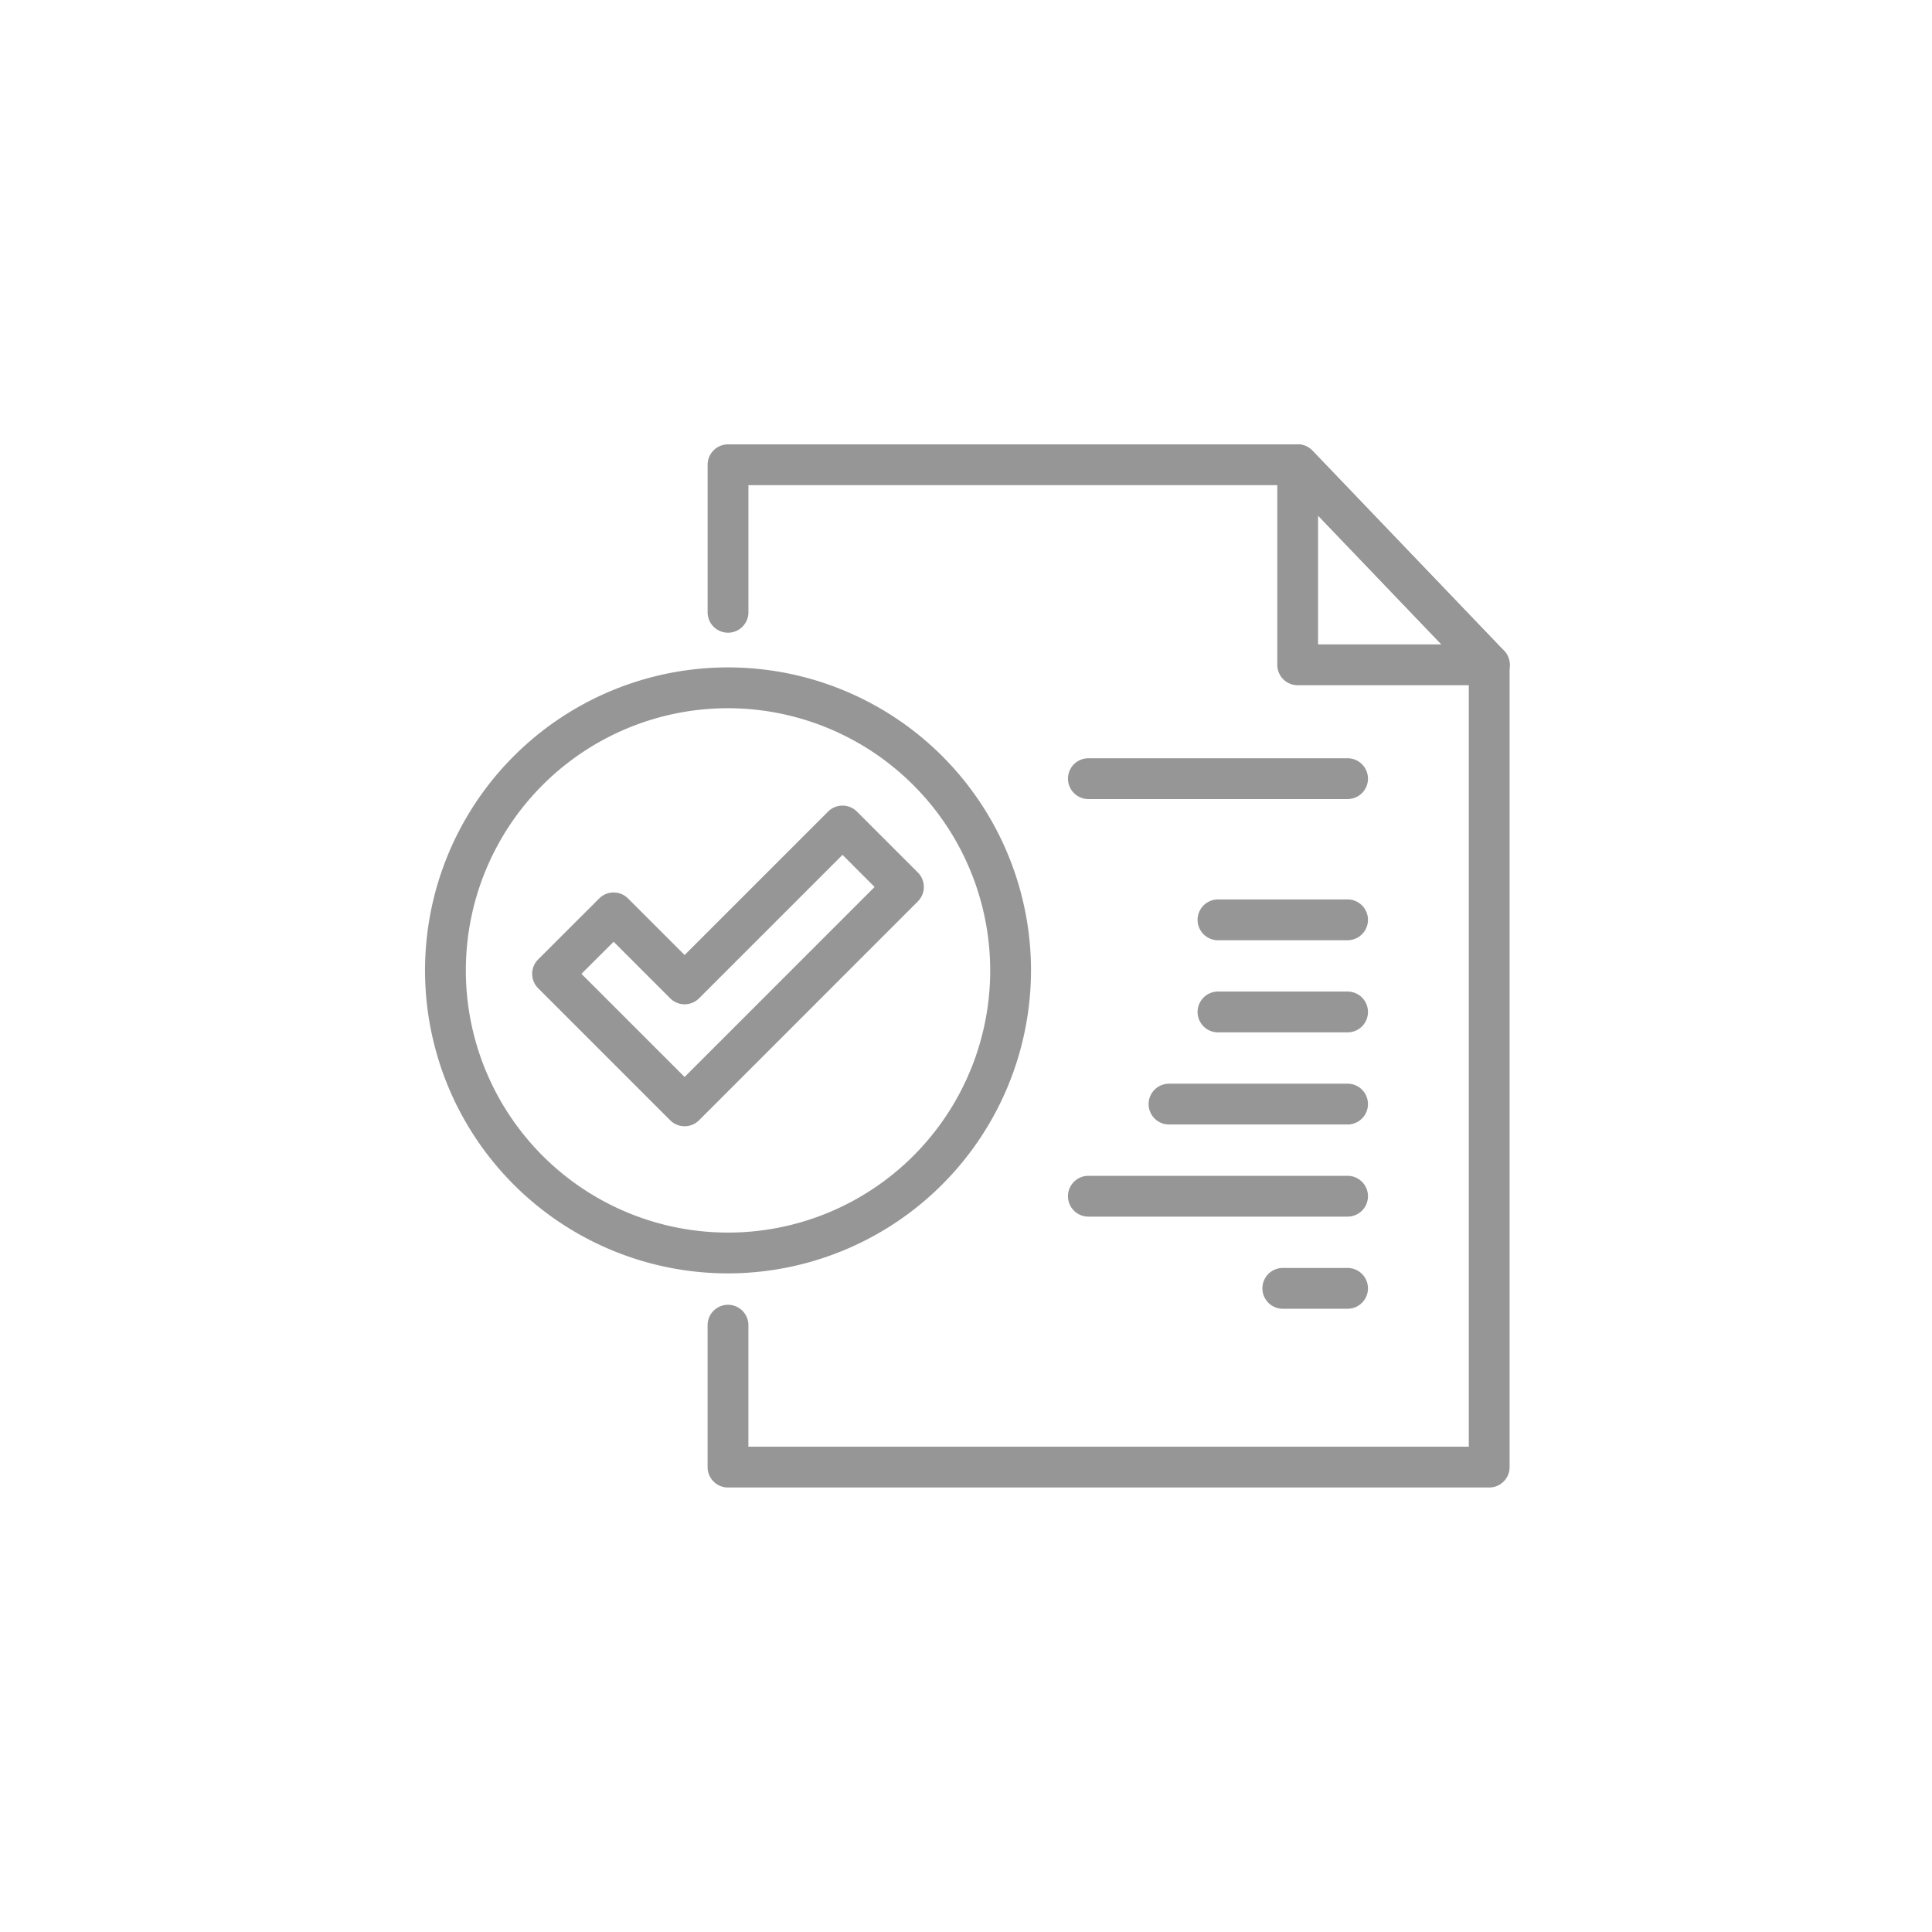 <svg xmlns="http://www.w3.org/2000/svg" width="200" height="200" viewBox="0 0 200 200">
  <g id="グループ_1927" data-name="グループ 1927" transform="translate(12770 -3901)">
    <rect id="長方形_5862" data-name="長方形 5862" width="200" height="200" transform="translate(-12770 3901)" fill="#fff"/>
    <g id="グループ_1926" data-name="グループ 1926" transform="translate(56 -47)">
      <path id="パス_6401" data-name="パス 6401" d="M110.162,107.986h-78.8a2.113,2.113,0,0,1-2.112-2.112V91.184a2.112,2.112,0,0,1,4.224,0v12.578H108.05V23.669L89.432,4.224H33.476V17.386a2.112,2.112,0,0,1-4.224,0V2.112A2.113,2.113,0,0,1,31.364,0h58.97a2.109,2.109,0,0,1,1.525.651L111.687,21.36a2.113,2.113,0,0,1,.587,1.461v83.053a2.113,2.113,0,0,1-2.112,2.112" transform="translate(-12782 3994)" fill="#969696"/>
      <path id="パス_6402" data-name="パス 6402" d="M110.183,24.933a.133.133,0,0,0-.02,0H90.335a2.112,2.112,0,0,1-2.112-2.112V2.112A2.112,2.112,0,0,1,91.86.651l19.663,20.537a2.112,2.112,0,0,1-1.34,3.745M92.447,20.709h12.77L92.447,7.372Z" transform="translate(-12782 3994)" fill="#969696"/>
      <path id="パス_6403" data-name="パス 6403" d="M26.872,70.59a2.11,2.11,0,0,1-1.494-.619L11.711,56.305a2.11,2.11,0,0,1,0-2.987l6.318-6.31a2.11,2.11,0,0,1,2.985,0l5.857,5.856L41.723,38.014a2.111,2.111,0,0,1,2.986,0l6.309,6.309a2.112,2.112,0,0,1,0,2.987L28.381,69.955a2.114,2.114,0,0,1-1.5.635ZM16.192,54.813,26.869,65.488,46.538,45.817l-3.322-3.322L28.365,57.345a2.112,2.112,0,0,1-2.987,0l-5.857-5.857Z" transform="translate(-12782 3994)" fill="#969696"/>
      <path id="パス_6404" data-name="パス 6404" d="M95.5,36.718H68.669a2.112,2.112,0,0,1,0-4.224H95.5a2.112,2.112,0,0,1,0,4.224" transform="translate(-12782 3994)" fill="#969696"/>
      <path id="パス_6405" data-name="パス 6405" d="M95.5,51.333H82.086a2.112,2.112,0,0,1,0-4.224H95.5a2.112,2.112,0,0,1,0,4.224" transform="translate(-12782 3994)" fill="#969696"/>
      <path id="パス_6406" data-name="パス 6406" d="M95.5,60.87H82.086a2.112,2.112,0,0,1,0-4.224H95.5a2.112,2.112,0,0,1,0,4.224" transform="translate(-12782 3994)" fill="#969696"/>
      <path id="パス_6407" data-name="パス 6407" d="M95.5,70.407H77.017a2.112,2.112,0,1,1,0-4.224H95.5a2.112,2.112,0,0,1,0,4.224" transform="translate(-12782 3994)" fill="#969696"/>
      <path id="パス_6408" data-name="パス 6408" d="M95.5,79.945H68.669a2.112,2.112,0,0,1,0-4.224H95.5a2.112,2.112,0,0,1,0,4.224" transform="translate(-12782 3994)" fill="#969696"/>
      <path id="パス_6409" data-name="パス 6409" d="M95.5,89.482H88.795a2.112,2.112,0,0,1,0-4.224H95.5a2.112,2.112,0,0,1,0,4.224" transform="translate(-12782 3994)" fill="#969696"/>
      <path id="パス_6410" data-name="パス 6410" d="M31.365,85.82A31.365,31.365,0,1,1,62.729,54.455,31.4,31.4,0,0,1,31.365,85.82m0-58.506A27.141,27.141,0,1,0,58.506,54.455,27.172,27.172,0,0,0,31.365,27.314" transform="translate(-12782 3994)" fill="#969696"/>
    </g>
  </g>
</svg>
